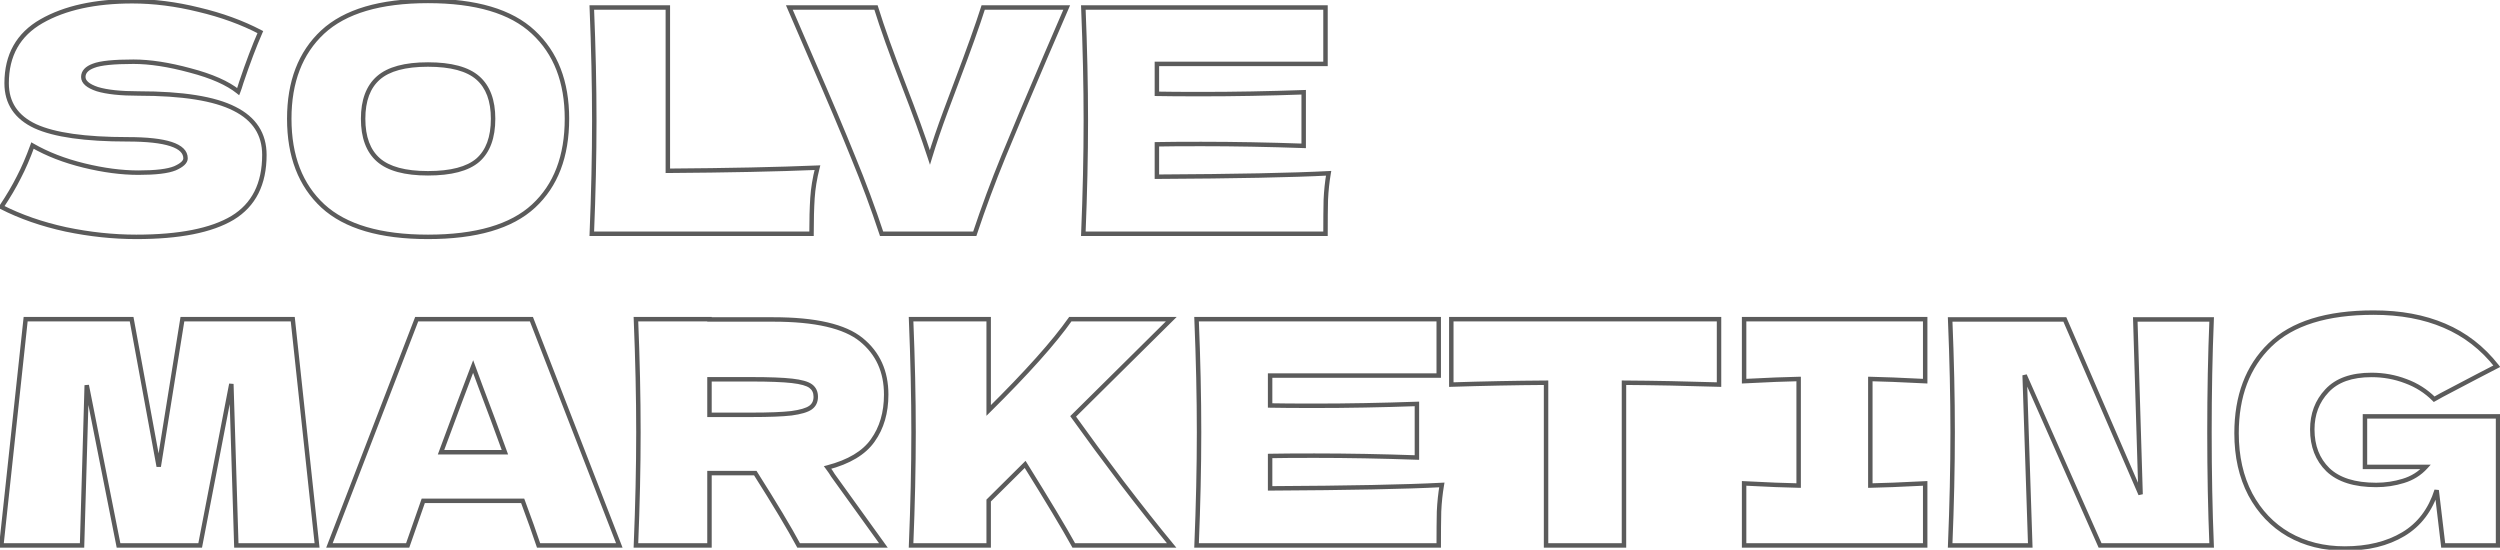 <?xml version="1.0" encoding="UTF-8"?> <svg xmlns="http://www.w3.org/2000/svg" width="1123" height="247" viewBox="0 0 1123 247" fill="none"><mask id="path-1-outside-1_5540_2917" maskUnits="userSpaceOnUse" x="-1" y="-1" width="1125" height="249" fill="black"><rect fill="white" x="-1" y="-1" width="1125" height="249"></rect><path d="M0.6 92.96C3.773 88.2 6.387 83.767 8.44 79.66C10.587 75.553 12.64 70.793 14.6 65.38C21.227 69.207 28.927 72.193 37.7 74.34C46.473 76.487 54.64 77.56 62.2 77.56C69.947 77.56 75.407 76.907 78.58 75.6C81.753 74.2 83.34 72.707 83.34 71.12C83.34 65.427 74.66 62.58 57.3 62.58C38.26 62.58 24.447 60.62 15.86 56.7C7.273 52.687 2.98 46.247 2.98 37.38C2.98 24.78 8.207 15.493 18.66 9.52C29.113 3.547 42.693 0.56 59.4 0.56C69.107 0.56 79.047 1.82 89.22 4.34C99.487 6.767 108.727 10.127 116.94 14.42C114.233 20.58 111.387 28.093 108.4 36.96C107.84 38.827 107.373 40.227 107 41.16C102.24 37.333 95.053 34.16 85.44 31.64C75.827 29.027 67.333 27.72 59.96 27.72C51.093 27.72 45.12 28.327 42.04 29.54C38.96 30.66 37.42 32.34 37.42 34.58C37.42 36.82 39.52 38.64 43.72 40.04C48.013 41.347 54.173 42 62.2 42C81.987 42 96.36 44.287 105.32 48.86C114.28 53.34 118.76 60.247 118.76 69.58C118.76 82.647 114 92.073 104.48 97.86C94.96 103.553 80.54 106.4 61.22 106.4C50.86 106.4 40.313 105.28 29.58 103.04C18.847 100.707 9.187 97.347 0.6 92.96ZM192.236 106.4C170.863 106.4 155.136 101.78 145.056 92.54C134.976 83.207 129.936 70.14 129.936 53.34C129.936 36.727 134.929 23.753 144.916 14.42C154.996 5.087 170.769 0.42 192.236 0.42C213.796 0.42 229.569 5.087 239.556 14.42C249.636 23.753 254.676 36.727 254.676 53.34C254.676 70.233 249.683 83.3 239.696 92.54C229.709 101.78 213.889 106.4 192.236 106.4ZM192.236 77.84C202.596 77.84 210.063 75.88 214.636 71.96C219.209 67.947 221.496 61.74 221.496 53.34C221.496 45.127 219.209 39.013 214.636 35C210.063 30.987 202.596 28.98 192.236 28.98C181.969 28.98 174.549 30.987 169.976 35C165.403 39.013 163.116 45.127 163.116 53.34C163.116 61.647 165.403 67.807 169.976 71.82C174.549 75.833 181.969 77.84 192.236 77.84ZM299.994 76.72C327.061 76.533 349.461 76.067 367.194 75.32C365.981 80.08 365.234 84.653 364.954 89.04C364.674 93.427 364.534 98.747 364.534 105H265.834C266.581 86.893 266.954 69.953 266.954 54.18C266.954 38.407 266.581 21.467 265.834 3.36H299.994V76.72ZM479.17 3.36L469.93 24.78C461.81 43.727 455.417 58.893 450.75 70.28C446.084 81.667 441.79 93.24 437.87 105H396.01C392.184 93.427 387.937 81.993 383.27 70.7C378.697 59.313 372.537 44.753 364.79 27.02C363.484 24.033 360.077 16.147 354.57 3.36H393.49C396.29 12.413 400.444 24.033 405.95 38.22C410.804 50.727 414.724 61.553 417.71 70.7C419.67 64.26 422.004 57.4 424.71 50.12C427.51 42.747 429.19 38.267 429.75 36.68C435.164 22.4 439.13 11.293 441.65 3.36H479.17ZM519.675 79.38C555.142 79.193 580.855 78.68 596.815 77.84C596.162 81.667 595.742 85.633 595.555 89.74C595.462 93.753 595.415 98.84 595.415 105H486.635C487.382 86.893 487.755 69.953 487.755 54.18C487.755 38.407 487.382 21.467 486.635 3.36H595.415V28.7H519.675V42.14C524.155 42.233 530.782 42.28 539.555 42.28C554.395 42.28 569.748 42 585.615 41.44V65.52C569.748 64.96 554.395 64.68 539.555 64.68C530.782 64.68 524.155 64.727 519.675 64.82V79.38ZM131.5 143.36L142.42 245H106.16L103.92 172.48L89.92 245H53.24L38.96 173.04L36.86 245H0.6L11.52 143.36H59.12L71.3 209.58L81.94 143.36H131.5ZM241.928 245C240.155 239.68 237.775 233.007 234.788 224.98H190.128L183.128 245H147.988L187.188 143.36H238.708L278.188 245H241.928ZM226.808 203.14C223.262 193.34 219.622 183.54 215.888 173.74L212.528 164.64C209.262 173.133 204.455 185.967 198.108 203.14H226.808ZM398.079 177.24C398.079 185.36 396.072 192.22 392.059 197.82C388.139 203.42 381.372 207.48 371.759 210C372.879 211.493 373.672 212.66 374.139 213.5L396.819 245H358.739C354.632 237.347 348.145 226.52 339.279 212.52H318.699V245H285.659C286.405 226.893 286.779 209.953 286.779 194.18C286.779 178.407 286.405 161.467 285.659 143.36H318.699V143.5H347.399C366.252 143.5 379.412 146.533 386.879 152.6C394.345 158.667 398.079 166.88 398.079 177.24ZM318.699 170.38V186.34H337.599C345.532 186.34 351.505 186.107 355.519 185.64C359.625 185.08 362.472 184.24 364.059 183.12C365.645 182 366.439 180.367 366.439 178.22C366.439 176.167 365.692 174.58 364.199 173.46C362.705 172.34 359.905 171.547 355.799 171.08C351.692 170.613 345.625 170.38 337.599 170.38H318.699ZM482.332 245C477.946 237.067 470.666 224.933 460.492 208.6L444.112 224.84V245H409.252C409.999 226.893 410.372 209.953 410.372 194.18C410.372 178.407 409.999 161.467 409.252 143.36H444.112V184.38C461.286 167.393 473.512 153.72 480.792 143.36H526.152L482.052 187.04C488.586 196.187 495.912 206.127 504.032 216.86C512.246 227.593 519.666 236.973 526.292 245H482.332ZM570.535 219.38C606.001 219.193 631.715 218.68 647.675 217.84C647.021 221.667 646.601 225.633 646.415 229.74C646.321 233.753 646.275 238.84 646.275 245H537.495C538.241 226.893 538.615 209.953 538.615 194.18C538.615 178.407 538.241 161.467 537.495 143.36H646.275V168.7H570.535V182.14C575.015 182.233 581.641 182.28 590.415 182.28C605.255 182.28 620.608 182 636.475 181.44V205.52C620.608 204.96 605.255 204.68 590.415 204.68C581.641 204.68 575.015 204.727 570.535 204.82V219.38ZM772.188 172.76C757.535 172.293 743.301 172.013 729.488 171.92V245H694.488V171.92C680.581 172.013 666.395 172.293 651.928 172.76V143.36H772.188V172.76ZM864.792 171.22C853.685 170.66 845.472 170.333 840.152 170.24V218.12C845.565 218.027 853.778 217.7 864.792 217.14V245H783.452V217.14C794.185 217.7 802.352 218.027 807.952 218.12V170.24C802.352 170.333 794.185 170.66 783.452 171.22V143.36H864.792V171.22ZM993.47 143.5C992.817 159.273 992.49 176.167 992.49 194.18C992.49 212.287 992.817 229.227 993.47 245H943.35L909.47 168.56L911.99 245H876.01C876.757 226.893 877.13 209.953 877.13 194.18C877.13 178.5 876.757 161.607 876.01 143.5H927.53L961.55 222.04L959.17 143.5H993.47ZM1062.34 187.04H1122.12V245H1097.48L1094.54 220.22C1091.74 229.087 1086.75 235.667 1079.56 239.96C1072.38 244.253 1063.6 246.4 1053.24 246.4C1043.82 246.4 1035.42 244.3 1028.04 240.1C1020.76 235.9 1015.02 229.88 1010.82 222.04C1006.72 214.2 1004.66 205.053 1004.66 194.6C1004.66 177.893 1009.66 164.687 1019.64 154.98C1029.63 145.273 1045.17 140.42 1066.26 140.42C1078.3 140.42 1088.9 142.38 1098.04 146.3C1107.28 150.22 1115.12 156.287 1121.56 164.5C1117.36 166.647 1109.15 170.94 1096.92 177.38L1093.42 179.34C1089.78 175.7 1085.54 172.993 1080.68 171.22C1075.83 169.353 1070.7 168.42 1065.28 168.42C1056.32 168.42 1049.65 170.8 1045.26 175.56C1040.88 180.227 1038.68 186.013 1038.68 192.92C1038.68 200.387 1041.02 206.407 1045.68 210.98C1050.44 215.553 1057.68 217.84 1067.38 217.84C1071.58 217.84 1075.64 217.233 1079.56 216.02C1083.58 214.807 1086.94 212.707 1089.64 209.72H1062.34V187.04Z"></path></mask><path d="M0.6 92.96L-0.232 92.405L-0.855 93.34L0.145 93.85L0.6 92.96ZM8.44 79.66L7.554 79.197L7.55 79.205L7.546 79.213L8.44 79.66ZM14.6 65.38L15.1 64.514L14.066 63.917L13.66 65.04L14.6 65.38ZM37.7 74.34L37.462 75.311L37.7 74.34ZM78.58 75.6L78.961 76.525L78.972 76.52L78.984 76.515L78.58 75.6ZM15.86 56.7L15.437 57.606L15.445 57.61L15.86 56.7ZM18.66 9.52L19.156 10.388L18.66 9.52ZM89.22 4.34L88.98 5.311L88.99 5.313L89.22 4.34ZM116.94 14.42L117.856 14.822L118.231 13.967L117.403 13.534L116.94 14.42ZM108.4 36.96L107.452 36.641L107.447 36.657L107.442 36.673L108.4 36.96ZM107 41.16L106.373 41.939L107.427 42.786L107.928 41.531L107 41.16ZM85.44 31.64L85.178 32.605L85.186 32.607L85.44 31.64ZM42.04 29.54L42.382 30.48L42.394 30.475L42.407 30.47L42.04 29.54ZM43.72 40.04L43.404 40.989L43.416 40.993L43.429 40.997L43.72 40.04ZM105.32 48.86L104.865 49.751L104.873 49.754L105.32 48.86ZM104.48 97.86L104.993 98.718L104.999 98.715L104.48 97.86ZM29.58 103.04L29.368 104.017L29.376 104.019L29.58 103.04ZM1.432 93.515C4.623 88.728 7.259 84.259 9.334 80.107L7.546 79.213C5.515 83.275 2.924 87.672 -0.232 92.405L1.432 93.515ZM9.326 80.123C11.498 75.969 13.569 71.166 15.54 65.72L13.66 65.04C11.711 70.42 9.675 75.138 7.554 79.197L9.326 80.123ZM14.1 66.246C20.822 70.128 28.613 73.146 37.462 75.311L37.938 73.369C29.24 71.241 21.631 68.286 15.1 64.514L14.1 66.246ZM37.462 75.311C46.299 77.474 54.546 78.56 62.2 78.56V76.56C54.734 76.56 46.648 75.5 37.938 73.369L37.462 75.311ZM62.2 78.56C69.954 78.56 75.589 77.913 78.961 76.525L78.199 74.675C75.224 75.9 69.939 76.56 62.2 76.56V78.56ZM78.984 76.515C80.62 75.793 81.925 75.015 82.835 74.158C83.752 73.295 84.34 72.28 84.34 71.12H82.34C82.34 71.547 82.135 72.071 81.465 72.702C80.788 73.339 79.713 74.007 78.176 74.685L78.984 76.515ZM84.34 71.12C84.34 67.6 81.603 65.228 77.142 63.765C72.647 62.291 66.009 61.58 57.3 61.58V63.58C65.951 63.58 72.333 64.293 76.518 65.665C80.737 67.049 82.34 68.947 82.34 71.12H84.34ZM57.3 61.58C38.287 61.58 24.656 59.616 16.275 55.79L15.445 57.61C24.237 61.624 38.233 63.58 57.3 63.58V61.58ZM16.283 55.794C12.119 53.847 9.057 51.342 7.032 48.305C5.01 45.273 3.98 41.645 3.98 37.38H1.98C1.98 41.981 3.096 46.007 5.368 49.415C7.637 52.818 11.015 55.539 15.437 57.606L16.283 55.794ZM3.98 37.38C3.98 25.118 9.032 16.174 19.156 10.388L18.164 8.652C7.381 14.813 1.98 24.442 1.98 37.38H3.98ZM19.156 10.388C29.411 4.528 42.803 1.56 59.4 1.56V-0.44C42.584 -0.44 28.816 2.565 18.164 8.652L19.156 10.388ZM59.4 1.56C69.019 1.56 78.879 2.809 88.98 5.311L89.46 3.369C79.215 0.831 69.194 -0.44 59.4 -0.44V1.56ZM88.99 5.313C99.186 7.723 108.347 11.056 116.477 15.306L117.403 13.534C109.107 9.197 99.787 5.81 89.45 3.367L88.99 5.313ZM116.024 14.018C113.302 20.213 110.445 27.756 107.452 36.641L109.348 37.279C112.328 28.431 115.164 20.947 117.856 14.822L116.024 14.018ZM107.442 36.673C106.884 38.532 106.428 39.898 106.072 40.789L107.928 41.531C108.319 40.556 108.796 39.121 109.358 37.247L107.442 36.673ZM107.627 40.381C102.709 36.427 95.368 33.209 85.694 30.673L85.186 32.607C94.739 35.111 101.771 38.239 106.373 41.939L107.627 40.381ZM85.702 30.675C76.031 28.046 67.447 26.72 59.96 26.72V28.72C67.22 28.72 75.622 30.007 85.178 32.605L85.702 30.675ZM59.96 26.72C55.507 26.72 51.761 26.872 48.729 27.18C45.712 27.486 43.341 27.953 41.673 28.61L42.407 30.47C43.819 29.914 45.974 29.47 48.931 29.17C51.872 28.871 55.546 28.72 59.96 28.72V26.72ZM41.698 28.6C40.069 29.193 38.754 29.965 37.838 30.964C36.902 31.985 36.42 33.205 36.42 34.58H38.42C38.42 33.715 38.708 32.975 39.312 32.316C39.936 31.635 40.931 31.007 42.382 30.48L41.698 28.6ZM36.42 34.58C36.42 36.058 37.128 37.33 38.34 38.381C39.531 39.412 41.245 40.269 43.404 40.989L44.036 39.091C41.995 38.411 40.559 37.658 39.65 36.869C38.762 36.1 38.42 35.342 38.42 34.58H36.42ZM43.429 40.997C47.863 42.346 54.139 43 62.2 43V41C54.207 41 48.164 40.347 44.011 39.083L43.429 40.997ZM62.2 43C81.953 43 96.126 45.29 104.865 49.751L105.775 47.969C96.594 43.283 82.02 41 62.2 41V43ZM104.873 49.754C109.228 51.932 112.437 54.67 114.561 57.944C116.682 61.215 117.76 65.08 117.76 69.58H119.76C119.76 64.747 118.598 60.492 116.239 56.856C113.883 53.224 110.372 50.268 105.767 47.966L104.873 49.754ZM117.76 69.58C117.76 82.368 113.126 91.434 103.961 97.005L104.999 98.715C114.874 92.712 119.76 82.925 119.76 69.58H117.76ZM103.967 97.002C94.678 102.557 80.476 105.4 61.22 105.4V107.4C80.604 107.4 95.242 104.55 104.993 98.718L103.967 97.002ZM61.22 105.4C50.932 105.4 40.454 104.288 29.784 102.061L29.376 104.019C40.172 106.272 50.788 107.4 61.22 107.4V105.4ZM29.792 102.063C19.132 99.745 9.555 96.412 1.055 92.07L0.145 93.85C8.818 98.281 18.561 101.668 29.368 104.017L29.792 102.063ZM145.056 92.54L144.377 93.274L144.38 93.277L145.056 92.54ZM144.916 14.42L144.237 13.686L144.233 13.689L144.916 14.42ZM239.556 14.42L238.873 15.151L238.877 15.154L239.556 14.42ZM239.696 92.54L240.375 93.274L239.696 92.54ZM214.636 71.96L215.287 72.719L215.296 72.712L214.636 71.96ZM214.636 35L213.976 35.752L214.636 35ZM169.976 35L170.636 35.752L169.976 35ZM169.976 71.82L170.636 71.068L169.976 71.82ZM192.236 105.4C170.978 105.4 155.547 100.8 145.732 91.803L144.38 93.277C154.725 102.759 170.748 107.4 192.236 107.4V105.4ZM145.735 91.806C135.904 82.703 130.936 69.928 130.936 53.34H128.936C128.936 70.352 134.048 83.71 144.377 93.274L145.735 91.806ZM130.936 53.34C130.936 36.939 135.857 24.255 145.599 15.151L144.233 13.689C134.002 23.252 128.936 36.514 128.936 53.34H130.936ZM145.595 15.154C155.41 6.066 170.885 1.42 192.236 1.42V-0.58C170.654 -0.58 154.582 4.107 144.237 13.686L145.595 15.154ZM192.236 1.42C213.683 1.42 229.154 6.067 238.873 15.151L240.239 13.689C229.985 4.106 213.909 -0.58 192.236 -0.58V1.42ZM238.877 15.154C248.71 24.259 253.676 36.942 253.676 53.34H255.676C255.676 36.511 250.562 23.248 240.235 13.686L238.877 15.154ZM253.676 53.34C253.676 70.027 248.751 82.799 239.017 91.806L240.375 93.274C250.614 83.801 255.676 70.44 255.676 53.34H253.676ZM239.017 91.806C229.298 100.798 213.779 105.4 192.236 105.4V107.4C213.999 107.4 230.121 102.762 240.375 93.274L239.017 91.806ZM192.236 78.84C202.678 78.84 210.441 76.873 215.287 72.719L213.985 71.201C209.684 74.887 202.514 76.84 192.236 76.84V78.84ZM215.296 72.712C220.158 68.444 222.496 61.914 222.496 53.34H220.496C220.496 61.566 218.26 67.449 213.976 71.208L215.296 72.712ZM222.496 53.34C222.496 44.945 220.154 38.512 215.296 34.248L213.976 35.752C218.265 39.515 220.496 45.309 220.496 53.34H222.496ZM215.296 34.248C210.449 29.995 202.682 27.98 192.236 27.98V29.98C202.51 29.98 209.676 31.978 213.976 35.752L215.296 34.248ZM192.236 27.98C181.881 27.98 174.162 29.996 169.316 34.248L170.636 35.752C174.937 31.977 182.058 29.98 192.236 29.98V27.98ZM169.316 34.248C164.458 38.512 162.116 44.945 162.116 53.34H164.116C164.116 45.309 166.347 39.515 170.636 35.752L169.316 34.248ZM162.116 53.34C162.116 61.825 164.456 68.306 169.316 72.572L170.636 71.068C166.349 67.307 164.116 61.469 164.116 53.34H162.116ZM169.316 72.572C174.162 76.824 181.881 78.84 192.236 78.84V76.84C182.058 76.84 174.937 74.843 170.636 71.068L169.316 72.572ZM299.994 76.72H298.994V77.727L300.001 77.72L299.994 76.72ZM367.194 75.32L368.163 75.567L368.495 74.264L367.152 74.321L367.194 75.32ZM364.954 89.04L363.956 88.976V88.976L364.954 89.04ZM364.534 105V106H365.534V105H364.534ZM265.834 105L264.835 104.959L264.792 106H265.834V105ZM265.834 3.36V2.36H264.792L264.835 3.401L265.834 3.36ZM299.994 3.36H300.994V2.36H299.994V3.36ZM300.001 77.72C327.074 77.533 349.487 77.067 367.236 76.319L367.152 74.321C349.435 75.067 327.048 75.533 299.987 75.72L300.001 77.72ZM366.225 75.073C364.998 79.886 364.241 84.521 363.956 88.976L365.952 89.104C366.228 84.786 366.964 80.274 368.163 75.567L366.225 75.073ZM363.956 88.976C363.675 93.391 363.534 98.734 363.534 105H365.534C365.534 98.76 365.674 93.462 365.952 89.104L363.956 88.976ZM364.534 104H265.834V106H364.534V104ZM266.834 105.041C267.581 86.923 267.954 69.969 267.954 54.18H265.954C265.954 69.938 265.581 86.864 264.835 104.959L266.834 105.041ZM267.954 54.18C267.954 38.391 267.581 21.437 266.834 3.319L264.835 3.401C265.581 21.496 265.954 38.422 265.954 54.18H267.954ZM265.834 4.36H299.994V2.36H265.834V4.36ZM298.994 3.36V76.72H300.994V3.36H298.994ZM479.17 3.36L480.089 3.756L480.691 2.36H479.17V3.36ZM469.93 24.78L469.012 24.384L469.011 24.386L469.93 24.78ZM450.75 70.28L449.825 69.901L450.75 70.28ZM437.87 105V106H438.591L438.819 105.316L437.87 105ZM396.01 105L395.061 105.314L395.288 106H396.01V105ZM383.27 70.7L382.342 71.073L382.346 71.082L383.27 70.7ZM364.79 27.02L365.707 26.62L365.706 26.619L364.79 27.02ZM354.57 3.36V2.36H353.051L353.652 3.756L354.57 3.36ZM393.49 3.36L394.446 3.065L394.228 2.36H393.49V3.36ZM405.95 38.22L406.883 37.858L406.883 37.858L405.95 38.22ZM417.71 70.7L416.76 71.01L417.744 74.024L418.667 70.991L417.71 70.7ZM424.71 50.12L423.775 49.765L423.773 49.772L424.71 50.12ZM429.75 36.68L428.815 36.325L428.811 36.336L428.807 36.347L429.75 36.68ZM441.65 3.36V2.36H440.919L440.697 3.057L441.65 3.36ZM478.252 2.964L469.012 24.384L470.849 25.176L480.089 3.756L478.252 2.964ZM469.011 24.386C460.89 43.335 454.495 58.507 449.825 69.901L451.676 70.659C456.339 59.28 462.73 44.118 470.849 25.174L469.011 24.386ZM449.825 69.901C445.15 81.308 440.849 92.903 436.922 104.684L438.819 105.316C442.732 93.577 447.018 82.025 451.676 70.659L449.825 69.901ZM437.87 104H396.01V106H437.87V104ZM396.96 104.686C393.125 93.09 388.87 81.634 384.195 70.318L382.346 71.082C387.004 82.353 391.242 93.764 395.061 105.314L396.96 104.686ZM384.198 70.327C379.62 58.928 373.455 44.358 365.707 26.62L363.874 27.42C371.619 45.149 377.774 59.699 382.342 71.073L384.198 70.327ZM365.706 26.619C364.401 23.636 360.996 15.752 355.489 2.964L353.652 3.756C359.158 16.541 362.566 24.431 363.874 27.421L365.706 26.619ZM354.57 4.36H393.49V2.36H354.57V4.36ZM392.535 3.655C395.345 12.74 399.507 24.385 405.018 38.582L406.883 37.858C401.38 23.682 397.236 12.086 394.446 3.065L392.535 3.655ZM405.018 38.582C409.867 51.078 413.78 61.886 416.76 71.01L418.661 70.39C415.667 61.22 411.74 50.376 406.883 37.858L405.018 38.582ZM418.667 70.991C420.62 64.573 422.947 57.732 425.648 50.468L423.773 49.772C421.06 57.068 418.72 63.947 416.754 70.409L418.667 70.991ZM425.645 50.475C428.443 43.107 430.128 38.613 430.693 37.013L428.807 36.347C428.252 37.92 426.577 42.386 423.775 49.765L425.645 50.475ZM430.685 37.035C436.101 22.749 440.075 11.622 442.603 3.663L440.697 3.057C438.186 10.964 434.226 22.051 428.815 36.325L430.685 37.035ZM441.65 4.36H479.17V2.36H441.65V4.36ZM519.675 79.38H518.675V80.385L519.68 80.38L519.675 79.38ZM596.815 77.84L597.801 78.008L598.011 76.776L596.763 76.841L596.815 77.84ZM595.555 89.74L594.556 89.695L594.556 89.706L594.555 89.717L595.555 89.74ZM595.415 105V106H596.415V105H595.415ZM486.635 105L485.636 104.959L485.593 106H486.635V105ZM486.635 3.36V2.36H485.593L485.636 3.401L486.635 3.36ZM595.415 3.36H596.415V2.36H595.415V3.36ZM595.415 28.7V29.7H596.415V28.7H595.415ZM519.675 28.7V27.7H518.675V28.7H519.675ZM519.675 42.14H518.675V43.119L519.654 43.14L519.675 42.14ZM585.615 41.44H586.615V40.404L585.58 40.441L585.615 41.44ZM585.615 65.52L585.58 66.519L586.615 66.556V65.52H585.615ZM519.675 64.82L519.654 63.82L518.675 63.841V64.82H519.675ZM519.68 80.38C555.149 80.193 580.882 79.68 596.868 78.839L596.763 76.841C580.828 77.68 555.135 78.193 519.67 78.38L519.68 80.38ZM595.829 77.672C595.169 81.541 594.745 85.549 594.556 89.695L596.554 89.785C596.739 85.718 597.155 81.792 597.801 78.008L595.829 77.672ZM594.555 89.717C594.462 93.741 594.415 98.836 594.415 105H596.415C596.415 98.844 596.462 93.766 596.555 89.763L594.555 89.717ZM595.415 104H486.635V106H595.415V104ZM487.634 105.041C488.381 86.923 488.755 69.969 488.755 54.18H486.755C486.755 69.938 486.382 86.864 485.636 104.959L487.634 105.041ZM488.755 54.18C488.755 38.391 488.381 21.437 487.634 3.319L485.636 3.401C486.382 21.496 486.755 38.422 486.755 54.18H488.755ZM486.635 4.36H595.415V2.36H486.635V4.36ZM594.415 3.36V28.7H596.415V3.36H594.415ZM595.415 27.7H519.675V29.7H595.415V27.7ZM518.675 28.7V42.14H520.675V28.7H518.675ZM519.654 43.14C524.145 43.233 530.78 43.28 539.555 43.28V41.28C530.784 41.28 524.165 41.233 519.696 41.14L519.654 43.14ZM539.555 43.28C554.408 43.28 569.773 43 585.65 42.439L585.58 40.441C569.724 41 554.383 41.28 539.555 41.28V43.28ZM584.615 41.44V65.52H586.615V41.44H584.615ZM585.65 64.521C569.773 63.96 554.408 63.68 539.555 63.68V65.68C554.383 65.68 569.724 65.96 585.58 66.519L585.65 64.521ZM539.555 63.68C530.78 63.68 524.145 63.727 519.654 63.82L519.696 65.82C524.165 65.727 530.784 65.68 539.555 65.68V63.68ZM518.675 64.82V79.38H520.675V64.82H518.675ZM131.5 143.36L132.494 143.253L132.398 142.36H131.5V143.36ZM142.42 245V246H143.533L143.414 244.893L142.42 245ZM106.16 245L105.16 245.031L105.19 246H106.16V245ZM103.92 172.48L104.92 172.449L102.938 172.29L103.92 172.48ZM89.92 245V246H90.745L90.902 245.19L89.92 245ZM53.24 245L52.259 245.195L52.419 246H53.24V245ZM38.96 173.04L39.941 172.845L37.96 173.011L38.96 173.04ZM36.86 245V246H37.831L37.86 245.029L36.86 245ZM0.6 245L-0.394 244.893L-0.513 246H0.6V245ZM11.52 143.36V142.36H10.622L10.526 143.253L11.52 143.36ZM59.12 143.36L60.103 143.179L59.953 142.36H59.12V143.36ZM71.3 209.58L70.317 209.761L72.287 209.739L71.3 209.58ZM81.94 143.36V142.36H81.088L80.953 143.201L81.94 143.36ZM130.506 143.467L141.426 245.107L143.414 244.893L132.494 143.253L130.506 143.467ZM142.42 244H106.16V246H142.42V244ZM107.16 244.969L104.92 172.449L102.92 172.511L105.16 245.031L107.16 244.969ZM102.938 172.29L88.938 244.81L90.902 245.19L104.902 172.67L102.938 172.29ZM89.92 244H53.24V246H89.92V244ZM54.221 244.805L39.941 172.845L37.979 173.235L52.259 245.195L54.221 244.805ZM37.96 173.011L35.86 244.971L37.86 245.029L39.96 173.069L37.96 173.011ZM36.86 244H0.6V246H36.86V244ZM1.594 245.107L12.514 143.467L10.526 143.253L-0.394 244.893L1.594 245.107ZM11.52 144.36H59.12V142.36H11.52V144.36ZM58.136 143.541L70.317 209.761L72.284 209.399L60.103 143.179L58.136 143.541ZM72.287 209.739L82.927 143.519L80.953 143.201L70.313 209.421L72.287 209.739ZM81.94 144.36H131.5V142.36H81.94V144.36ZM241.928 245L240.98 245.316L241.208 246H241.928V245ZM234.788 224.98L235.726 224.631L235.483 223.98H234.788V224.98ZM190.128 224.98V223.98H189.419L189.184 224.65L190.128 224.98ZM183.128 245V246H183.838L184.072 245.33L183.128 245ZM147.988 245L147.055 244.64L146.531 246H147.988V245ZM187.188 143.36V142.36H186.502L186.255 143L187.188 143.36ZM238.708 143.36L239.64 142.998L239.393 142.36H238.708V143.36ZM278.188 245V246H279.65L279.12 244.638L278.188 245ZM226.808 203.14V204.14H228.234L227.749 202.8L226.808 203.14ZM215.888 173.74L214.95 174.086L214.954 174.096L215.888 173.74ZM212.528 164.64L213.466 164.294L212.547 161.805L211.595 164.281L212.528 164.64ZM198.108 203.14L197.17 202.793L196.673 204.14H198.108V203.14ZM242.877 244.684C241.099 239.349 238.714 232.664 235.726 224.631L233.851 225.329C236.836 233.35 239.211 240.011 240.98 245.316L242.877 244.684ZM234.788 223.98H190.128V225.98H234.788V223.98ZM189.184 224.65L182.184 244.67L184.072 245.33L191.072 225.31L189.184 224.65ZM183.128 244H147.988V246H183.128V244ZM148.921 245.36L188.121 143.72L186.255 143L147.055 244.64L148.921 245.36ZM187.188 144.36H238.708V142.36H187.188V144.36ZM237.776 143.722L277.256 245.362L279.12 244.638L239.64 142.998L237.776 143.722ZM278.188 244H241.928V246H278.188V244ZM227.749 202.8C224.2 192.994 220.558 183.189 216.823 173.384L214.954 174.096C218.685 183.891 222.323 193.686 225.868 203.48L227.749 202.8ZM216.826 173.394L213.466 164.294L211.59 164.986L214.95 174.086L216.826 173.394ZM211.595 164.281C208.326 172.781 203.517 185.619 197.17 202.793L199.046 203.487C205.393 186.314 210.197 173.486 213.462 164.999L211.595 164.281ZM198.108 204.14H226.808V202.14H198.108V204.14ZM392.059 197.82L391.246 197.237L391.239 197.247L392.059 197.82ZM371.759 210L371.505 209.033L370.066 209.41L370.959 210.6L371.759 210ZM374.139 213.5L373.264 213.986L373.293 214.037L373.327 214.084L374.139 213.5ZM396.819 245V246H398.771L397.63 244.416L396.819 245ZM358.739 245L357.857 245.473L358.14 246H358.739V245ZM339.279 212.52L340.123 211.985L339.829 211.52H339.279V212.52ZM318.699 212.52V211.52H317.699V212.52H318.699ZM318.699 245V246H319.699V245H318.699ZM285.659 245L284.659 244.959L284.617 246H285.659V245ZM285.659 143.36V142.36H284.617L284.659 143.401L285.659 143.36ZM318.699 143.36H319.699V142.36H318.699V143.36ZM318.699 143.5H317.699V144.5H318.699V143.5ZM386.879 152.6L386.248 153.376L386.879 152.6ZM318.699 170.38V169.38H317.699V170.38H318.699ZM318.699 186.34H317.699V187.34H318.699V186.34ZM355.519 185.64L355.634 186.633L355.644 186.632L355.654 186.631L355.519 185.64ZM364.059 183.12L363.482 182.303L364.059 183.12ZM364.199 173.46L364.799 172.66L364.199 173.46ZM355.799 171.08L355.686 172.074H355.686L355.799 171.08ZM397.079 177.24C397.079 185.189 395.117 191.836 391.246 197.237L392.871 198.403C397.027 192.604 399.079 185.531 399.079 177.24H397.079ZM391.239 197.247C387.505 202.581 380.991 206.546 371.505 209.033L372.012 210.967C381.753 208.414 388.772 204.259 392.878 198.393L391.239 197.247ZM370.959 210.6C372.072 212.084 372.832 213.207 373.264 213.986L375.013 213.014C374.512 212.113 373.686 210.903 372.559 209.4L370.959 210.6ZM373.327 214.084L396.007 245.584L397.63 244.416L374.95 212.916L373.327 214.084ZM396.819 244H358.739V246H396.819V244ZM359.62 244.527C355.496 236.842 348.994 225.991 340.123 211.985L338.434 213.055C347.297 227.049 353.768 237.852 357.857 245.473L359.62 244.527ZM339.279 211.52H318.699V213.52H339.279V211.52ZM317.699 212.52V245H319.699V212.52H317.699ZM318.699 244H285.659V246H318.699V244ZM286.658 245.041C287.405 226.923 287.779 209.969 287.779 194.18H285.779C285.779 209.938 285.406 226.864 284.659 244.959L286.658 245.041ZM287.779 194.18C287.779 178.391 287.405 161.437 286.658 143.319L284.659 143.401C285.406 161.496 285.779 178.422 285.779 194.18H287.779ZM285.659 144.36H318.699V142.36H285.659V144.36ZM317.699 143.36V143.5H319.699V143.36H317.699ZM318.699 144.5H347.399V142.5H318.699V144.5ZM347.399 144.5C366.21 144.5 379.065 147.54 386.248 153.376L387.509 151.824C379.759 145.527 366.294 142.5 347.399 142.5V144.5ZM386.248 153.376C393.461 159.237 397.079 167.155 397.079 177.24H399.079C399.079 166.605 395.229 158.097 387.509 151.824L386.248 153.376ZM317.699 170.38V186.34H319.699V170.38H317.699ZM318.699 187.34H337.599V185.34H318.699V187.34ZM337.599 187.34C345.541 187.34 351.561 187.107 355.634 186.633L355.403 184.647C351.449 185.106 345.523 185.34 337.599 185.34V187.34ZM355.654 186.631C359.778 186.068 362.837 185.207 364.635 183.937L363.482 182.303C362.107 183.273 359.473 184.092 355.383 184.649L355.654 186.631ZM364.635 183.937C366.518 182.608 367.439 180.652 367.439 178.22H365.439C365.439 180.082 364.772 181.392 363.482 182.303L364.635 183.937ZM367.439 178.22C367.439 175.888 366.571 173.99 364.799 172.66L363.599 174.26C364.812 175.17 365.439 176.445 365.439 178.22H367.439ZM364.799 172.66C363.071 171.365 360.028 170.554 355.911 170.086L355.686 172.074C359.782 172.539 362.339 173.315 363.599 174.26L364.799 172.66ZM355.911 170.086C351.747 169.613 345.635 169.38 337.599 169.38V171.38C345.616 171.38 351.637 171.613 355.686 172.074L355.911 170.086ZM337.599 169.38H318.699V171.38H337.599V169.38ZM482.332 245L481.457 245.484L481.743 246H482.332V245ZM460.492 208.6L461.341 208.071L460.678 207.007L459.788 207.89L460.492 208.6ZM444.112 224.84L443.408 224.13L443.112 224.423V224.84H444.112ZM444.112 245V246H445.112V245H444.112ZM409.252 245L408.253 244.959L408.21 246H409.252V245ZM409.252 143.36V142.36H408.21L408.253 143.401L409.252 143.36ZM444.112 143.36H445.112V142.36H444.112V143.36ZM444.112 184.38H443.112V186.776L444.816 185.091L444.112 184.38ZM480.792 143.36V142.36H480.273L479.974 142.785L480.792 143.36ZM526.152 143.36L526.856 144.07L528.583 142.36H526.152V143.36ZM482.052 187.04L481.349 186.33L480.744 186.929L481.239 187.621L482.052 187.04ZM504.032 216.86L503.235 217.463L503.238 217.468L504.032 216.86ZM526.292 245V246H528.415L527.063 244.363L526.292 245ZM483.207 244.516C478.807 236.559 471.516 224.407 461.341 208.071L459.644 209.129C469.815 225.46 477.084 237.575 481.457 245.484L483.207 244.516ZM459.788 207.89L443.408 224.13L444.816 225.55L461.196 209.31L459.788 207.89ZM443.112 224.84V245H445.112V224.84H443.112ZM444.112 244H409.252V246H444.112V244ZM410.251 245.041C410.999 226.923 411.372 209.969 411.372 194.18H409.372C409.372 209.938 408.999 226.864 408.253 244.959L410.251 245.041ZM411.372 194.18C411.372 178.391 410.999 161.437 410.251 143.319L408.253 143.401C408.999 161.496 409.372 178.422 409.372 194.18H411.372ZM409.252 144.36H444.112V142.36H409.252V144.36ZM443.112 143.36V184.38H445.112V143.36H443.112ZM444.816 185.091C462.001 168.093 474.278 154.369 481.611 143.935L479.974 142.785C472.746 153.071 460.571 166.694 443.409 183.669L444.816 185.091ZM480.792 144.36H526.152V142.36H480.792V144.36ZM525.449 142.65L481.349 186.33L482.756 187.75L526.856 144.07L525.449 142.65ZM481.239 187.621C487.778 196.777 495.11 206.724 503.235 217.463L504.83 216.257C496.714 205.529 489.393 195.597 482.866 186.459L481.239 187.621ZM503.238 217.468C511.457 228.208 518.885 237.598 525.521 245.637L527.063 244.363C520.447 236.348 513.034 226.979 504.827 216.252L503.238 217.468ZM526.292 244H482.332V246H526.292V244ZM570.535 219.38H569.535V220.385L570.54 220.38L570.535 219.38ZM647.675 217.84L648.66 218.008L648.871 216.776L647.622 216.841L647.675 217.84ZM646.415 229.74L645.416 229.695L645.415 229.706L645.415 229.717L646.415 229.74ZM646.275 245V246H647.275V245H646.275ZM537.495 245L536.495 244.959L536.452 246H537.495V245ZM537.495 143.36V142.36H536.452L536.495 143.401L537.495 143.36ZM646.275 143.36H647.275V142.36H646.275V143.36ZM646.275 168.7V169.7H647.275V168.7H646.275ZM570.535 168.7V167.7H569.535V168.7H570.535ZM570.535 182.14H569.535V183.119L570.514 183.14L570.535 182.14ZM636.475 181.44H637.475V180.404L636.439 180.441L636.475 181.44ZM636.475 205.52L636.439 206.519L637.475 206.556V205.52H636.475ZM570.535 204.82L570.514 203.82L569.535 203.841V204.82H570.535ZM570.54 220.38C606.008 220.193 631.742 219.68 647.727 218.839L647.622 216.841C631.687 217.68 605.994 218.193 570.529 218.38L570.54 220.38ZM646.689 217.672C646.028 221.541 645.604 225.549 645.416 229.695L647.414 229.785C647.598 225.718 648.014 221.792 648.66 218.008L646.689 217.672ZM645.415 229.717C645.321 233.741 645.275 238.836 645.275 245H647.275C647.275 238.844 647.321 233.766 647.414 229.763L645.415 229.717ZM646.275 244H537.495V246H646.275V244ZM538.494 245.041C539.241 226.923 539.615 209.969 539.615 194.18H537.615C537.615 209.938 537.242 226.864 536.495 244.959L538.494 245.041ZM539.615 194.18C539.615 178.391 539.241 161.437 538.494 143.319L536.495 143.401C537.242 161.496 537.615 178.422 537.615 194.18H539.615ZM537.495 144.36H646.275V142.36H537.495V144.36ZM645.275 143.36V168.7H647.275V143.36H645.275ZM646.275 167.7H570.535V169.7H646.275V167.7ZM569.535 168.7V182.14H571.535V168.7H569.535ZM570.514 183.14C575.004 183.233 581.639 183.28 590.415 183.28V181.28C581.643 181.28 575.025 181.233 570.555 181.14L570.514 183.14ZM590.415 183.28C605.267 183.28 620.632 183 636.51 182.439L636.439 180.441C620.584 181 605.242 181.28 590.415 181.28V183.28ZM635.475 181.44V205.52H637.475V181.44H635.475ZM636.51 204.521C620.632 203.96 605.267 203.68 590.415 203.68V205.68C605.242 205.68 620.584 205.96 636.439 206.519L636.51 204.521ZM590.415 203.68C581.639 203.68 575.004 203.727 570.514 203.82L570.555 205.82C575.025 205.727 581.643 205.68 590.415 205.68V203.68ZM569.535 204.82V219.38H571.535V204.82H569.535ZM772.188 172.76L772.156 173.759L773.188 173.792V172.76H772.188ZM729.488 171.92L729.495 170.92L728.488 170.913V171.92H729.488ZM729.488 245V246H730.488V245H729.488ZM694.488 245H693.488V246H694.488V245ZM694.488 171.92H695.488V170.913L694.481 170.92L694.488 171.92ZM651.928 172.76H650.928V173.793L651.96 173.759L651.928 172.76ZM651.928 143.36V142.36H650.928V143.36H651.928ZM772.188 143.36H773.188V142.36H772.188V143.36ZM772.22 171.76C757.559 171.294 743.317 171.013 729.495 170.92L729.481 172.92C743.286 173.013 757.511 173.293 772.156 173.759L772.22 171.76ZM728.488 171.92V245H730.488V171.92H728.488ZM729.488 244H694.488V246H729.488V244ZM695.488 245V171.92H693.488V245H695.488ZM694.481 170.92C680.566 171.013 666.371 171.294 651.896 171.761L651.96 173.759C666.419 173.293 680.597 173.013 694.495 172.92L694.481 170.92ZM652.928 172.76V143.36H650.928V172.76H652.928ZM651.928 144.36H772.188V142.36H651.928V144.36ZM771.188 143.36V172.76H773.188V143.36H771.188ZM864.792 171.22L864.741 172.219L865.792 172.272V171.22H864.792ZM840.152 170.24L840.169 169.24L839.152 169.222V170.24H840.152ZM840.152 218.12H839.152V219.137L840.169 219.12L840.152 218.12ZM864.792 217.14H865.792V216.088L864.741 216.141L864.792 217.14ZM864.792 245V246H865.792V245H864.792ZM783.452 245H782.452V246H783.452V245ZM783.452 217.14L783.504 216.141L782.452 216.086V217.14H783.452ZM807.952 218.12L807.935 219.12L808.952 219.137V218.12H807.952ZM807.952 170.24H808.952V169.223L807.935 169.24L807.952 170.24ZM783.452 171.22H782.452V172.274L783.504 172.219L783.452 171.22ZM783.452 143.36V142.36H782.452V143.36H783.452ZM864.792 143.36H865.792V142.36H864.792V143.36ZM864.842 170.221C853.733 169.661 845.506 169.334 840.169 169.24L840.134 171.24C845.437 171.333 853.636 171.659 864.741 172.219L864.842 170.221ZM839.152 170.24V218.12H841.152V170.24H839.152ZM840.169 219.12C845.6 219.026 853.827 218.699 864.842 218.139L864.741 216.141C853.73 216.701 845.53 217.027 840.134 217.12L840.169 219.12ZM863.792 217.14V245H865.792V217.14H863.792ZM864.792 244H783.452V246H864.792V244ZM784.452 245V217.14H782.452V245H784.452ZM783.399 218.139C794.136 218.699 802.317 219.026 807.935 219.12L807.968 217.12C802.386 217.027 794.234 216.701 783.504 216.141L783.399 218.139ZM808.952 218.12V170.24H806.952V218.12H808.952ZM807.935 169.24C802.317 169.334 794.136 169.661 783.399 170.221L783.504 172.219C794.234 171.659 802.386 171.333 807.968 171.24L807.935 169.24ZM784.452 171.22V143.36H782.452V171.22H784.452ZM783.452 144.36H864.792V142.36H783.452V144.36ZM863.792 143.36V171.22H865.792V143.36H863.792ZM993.47 143.5L994.469 143.541L994.512 142.5H993.47V143.5ZM993.47 245V246H994.512L994.469 244.959L993.47 245ZM943.35 245L942.436 245.405L942.7 246H943.35V245ZM909.47 168.56L910.384 168.155L908.471 168.593L909.47 168.56ZM911.99 245V246H913.024L912.99 244.967L911.99 245ZM876.01 245L875.011 244.959L874.968 246H876.01V245ZM876.01 143.5V142.5H874.968L875.011 143.541L876.01 143.5ZM927.53 143.5L928.448 143.103L928.187 142.5H927.53V143.5ZM961.55 222.04L960.633 222.437L962.55 222.01L961.55 222.04ZM959.17 143.5V142.5H958.139L958.171 143.53L959.17 143.5ZM992.471 143.459C991.817 159.247 991.49 176.155 991.49 194.18H993.49C993.49 176.179 993.817 159.299 994.469 143.541L992.471 143.459ZM991.49 194.18C991.49 212.299 991.817 229.252 992.471 245.041L994.469 244.959C993.817 229.201 993.49 212.275 993.49 194.18H991.49ZM993.47 244H943.35V246H993.47V244ZM944.264 244.595L910.384 168.155L908.556 168.965L942.436 245.405L944.264 244.595ZM908.471 168.593L910.991 245.033L912.99 244.967L910.47 168.527L908.471 168.593ZM911.99 244H876.01V246H911.99V244ZM877.009 245.041C877.756 226.923 878.13 209.969 878.13 194.18H876.13C876.13 209.938 875.757 226.864 875.011 244.959L877.009 245.041ZM878.13 194.18C878.13 178.484 877.756 161.577 877.009 143.459L875.011 143.541C875.757 161.636 876.13 178.516 876.13 194.18H878.13ZM876.01 144.5H927.53V142.5H876.01V144.5ZM926.613 143.897L960.633 222.437L962.468 221.643L928.448 143.103L926.613 143.897ZM962.55 222.01L960.17 143.47L958.171 143.53L960.551 222.07L962.55 222.01ZM959.17 144.5H993.47V142.5H959.17V144.5ZM1062.34 187.04V186.04H1061.34V187.04H1062.34ZM1122.12 187.04H1123.12V186.04H1122.12V187.04ZM1122.12 245V246H1123.12V245H1122.12ZM1097.48 245L1096.49 245.118L1096.59 246H1097.48V245ZM1094.54 220.22L1095.54 220.102L1093.59 219.919L1094.54 220.22ZM1079.56 239.96L1080.08 240.818L1079.56 239.96ZM1028.04 240.1L1027.54 240.966L1027.55 240.969L1028.04 240.1ZM1010.82 222.04L1009.94 222.504L1009.94 222.512L1010.82 222.04ZM1019.64 154.98L1020.34 155.697L1019.64 154.98ZM1098.04 146.3L1097.65 147.219L1097.65 147.221L1098.04 146.3ZM1121.56 164.5L1122.02 165.39L1123.1 164.838L1122.35 163.883L1121.56 164.5ZM1096.92 177.38L1096.46 176.495L1096.45 176.501L1096.43 176.507L1096.92 177.38ZM1093.42 179.34L1092.72 180.047L1093.25 180.582L1093.91 180.213L1093.42 179.34ZM1080.68 171.22L1080.32 172.153L1080.33 172.156L1080.34 172.159L1080.68 171.22ZM1045.26 175.56L1045.99 176.245L1046 176.238L1045.26 175.56ZM1045.68 210.98L1044.98 211.694L1044.99 211.701L1045.68 210.98ZM1079.56 216.02L1079.27 215.063L1079.27 215.065L1079.56 216.02ZM1089.64 209.72L1090.38 210.392L1091.9 208.72H1089.64V209.72ZM1062.34 209.72H1061.34V210.72H1062.34V209.72ZM1062.34 188.04H1122.12V186.04H1062.34V188.04ZM1121.12 187.04V245H1123.12V187.04H1121.12ZM1122.12 244H1097.48V246H1122.12V244ZM1098.48 244.882L1095.54 220.102L1093.55 220.338L1096.49 245.118L1098.48 244.882ZM1093.59 219.919C1090.85 228.58 1086 234.948 1079.05 239.102L1080.08 240.818C1087.5 236.385 1092.63 229.593 1095.5 220.521L1093.59 219.919ZM1079.05 239.102C1072.05 243.283 1063.46 245.4 1053.24 245.4V247.4C1063.74 247.4 1072.7 245.224 1080.08 240.818L1079.05 239.102ZM1053.24 245.4C1043.97 245.4 1035.74 243.336 1028.54 239.231L1027.55 240.969C1035.09 245.264 1043.66 247.4 1053.24 247.4V245.4ZM1028.54 239.234C1021.43 235.132 1015.82 229.253 1011.7 221.568L1009.94 222.512C1014.22 230.507 1020.09 236.668 1027.54 240.966L1028.54 239.234ZM1011.71 221.576C1007.69 213.903 1005.66 204.921 1005.66 194.6H1003.66C1003.66 205.186 1005.74 214.497 1009.94 222.504L1011.71 221.576ZM1005.66 194.6C1005.66 178.105 1010.58 165.179 1020.34 155.697L1018.95 154.263C1008.73 164.195 1003.66 177.681 1003.66 194.6H1005.66ZM1020.34 155.697C1030.06 146.246 1045.3 141.42 1066.26 141.42V139.42C1045.04 139.42 1029.2 144.3 1018.95 154.263L1020.34 155.697ZM1066.26 141.42C1078.19 141.42 1088.65 143.362 1097.65 147.219L1098.44 145.381C1089.14 141.398 1078.41 139.42 1066.26 139.42V141.42ZM1097.65 147.221C1106.73 151.072 1114.44 157.031 1120.78 165.117L1122.35 163.883C1115.81 155.542 1107.84 149.368 1098.43 145.379L1097.65 147.221ZM1121.11 163.61C1116.9 165.759 1108.68 170.056 1096.46 176.495L1097.39 178.265C1109.62 171.824 1117.82 167.534 1122.02 165.39L1121.11 163.61ZM1096.43 176.507L1092.93 178.467L1093.91 180.213L1097.41 178.253L1096.43 176.507ZM1094.13 178.633C1090.39 174.89 1086.02 172.104 1081.03 170.281L1080.34 172.159C1085.06 173.883 1089.18 176.51 1092.72 180.047L1094.13 178.633ZM1081.04 170.287C1076.07 168.374 1070.81 167.42 1065.28 167.42V169.42C1070.58 169.42 1075.59 170.333 1080.32 172.153L1081.04 170.287ZM1065.28 167.42C1056.15 167.42 1049.17 169.848 1044.53 174.882L1046 176.238C1050.13 171.752 1056.49 169.42 1065.28 169.42V167.42ZM1044.53 174.875C1039.96 179.743 1037.68 185.781 1037.68 192.92H1039.68C1039.68 186.246 1041.79 180.711 1045.99 176.245L1044.53 174.875ZM1037.68 192.92C1037.68 200.614 1040.1 206.905 1044.98 211.694L1046.38 210.266C1041.94 205.908 1039.68 200.16 1039.68 192.92H1037.68ZM1044.99 211.701C1050.01 216.522 1057.54 218.84 1067.38 218.84V216.84C1057.81 216.84 1050.88 214.584 1046.38 210.259L1044.99 211.701ZM1067.38 218.84C1071.68 218.84 1075.84 218.219 1079.86 216.975L1079.27 215.065C1075.44 216.248 1071.48 216.84 1067.38 216.84V218.84ZM1079.85 216.977C1084.03 215.714 1087.55 213.518 1090.38 210.392L1088.9 209.048C1086.32 211.895 1083.12 213.9 1079.27 215.063L1079.85 216.977ZM1089.64 208.72H1062.34V210.72H1089.64V208.72ZM1063.34 209.72V187.04H1061.34V209.72H1063.34Z" fill="#5B5B5B" mask="url(#path-1-outside-1_5540_2917)"></path></svg> 